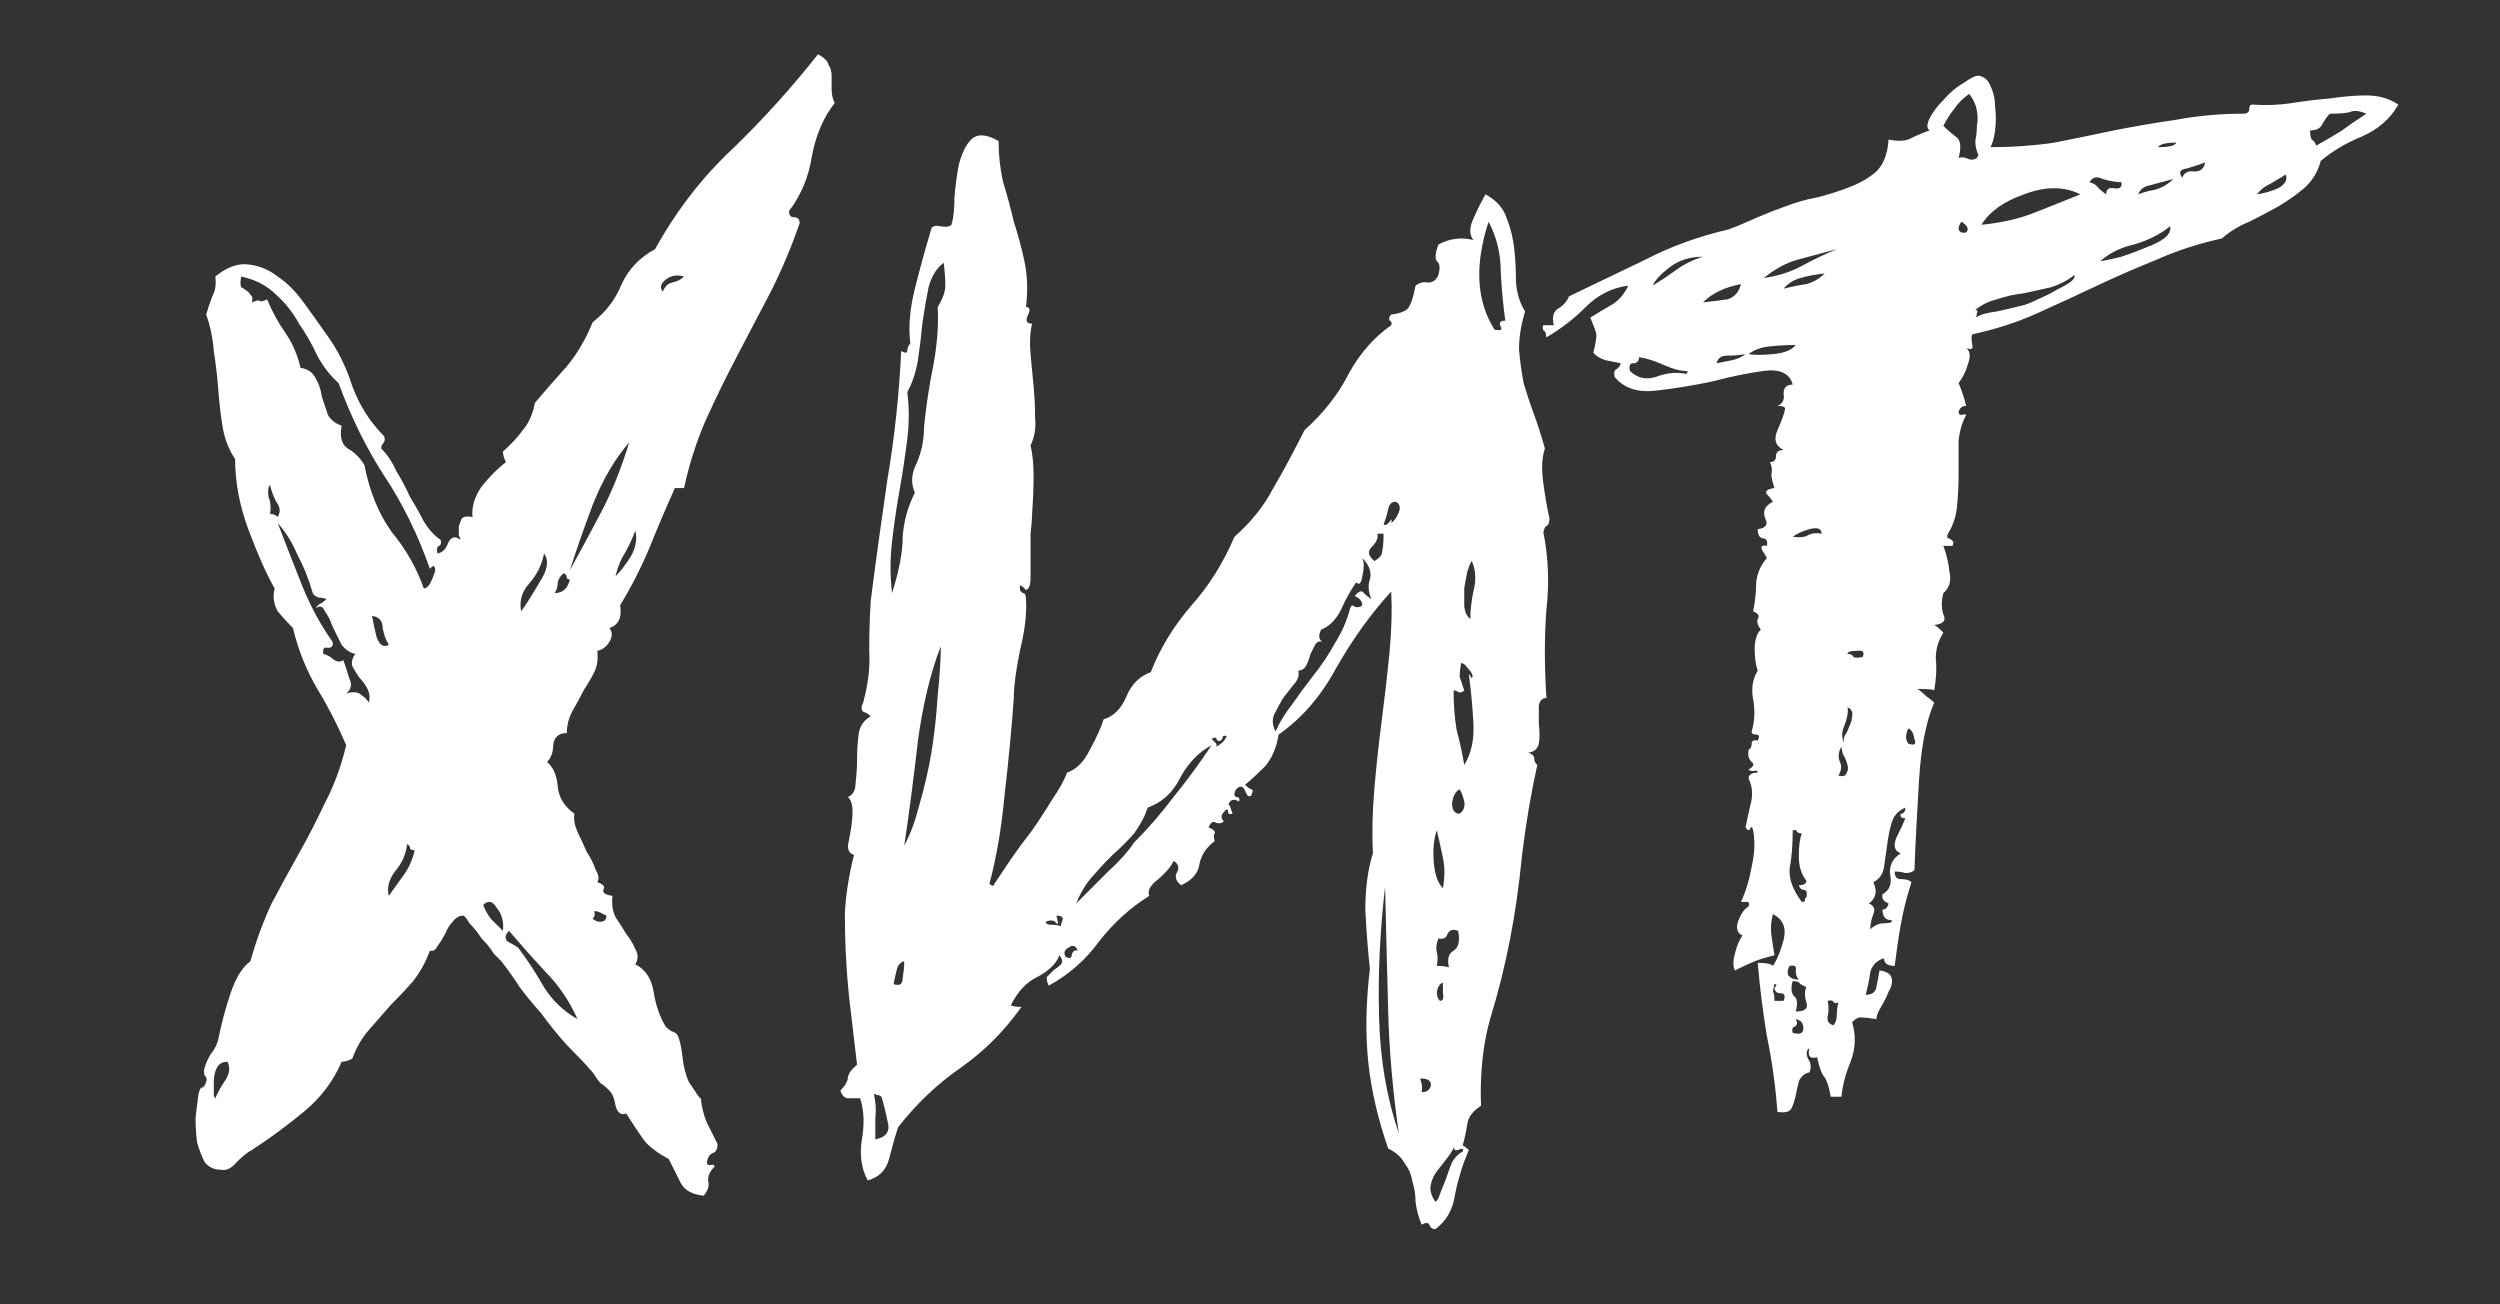 <?xml version="1.0" encoding="UTF-8"?> <svg xmlns="http://www.w3.org/2000/svg" width="23" height="12" viewBox="0 0 23 12" fill="none"><rect x="0" y="0" width="23" height="12" fill="#333333" stroke="none"/><path d="M6.601 10.524C6.601 10.571 6.587 10.599 6.559 10.608C6.531 10.617 6.512 10.645 6.503 10.692C6.503 10.711 6.512 10.72 6.531 10.72C6.559 10.711 6.573 10.715 6.573 10.734C6.526 10.781 6.508 10.827 6.517 10.874C6.526 10.911 6.512 10.953 6.475 11C6.372 10.991 6.302 10.953 6.265 10.888C6.228 10.813 6.19 10.739 6.153 10.664C6.05 10.608 5.976 10.552 5.929 10.496C5.882 10.431 5.826 10.347 5.761 10.244C5.714 10.263 5.682 10.239 5.663 10.174C5.654 10.109 5.635 10.062 5.607 10.034C5.57 9.997 5.542 9.973 5.523 9.964C5.514 9.955 5.49 9.922 5.453 9.866C5.388 9.791 5.308 9.707 5.215 9.614C5.131 9.521 5.052 9.423 4.977 9.32C4.902 9.236 4.837 9.157 4.781 9.082C4.734 9.007 4.678 8.928 4.613 8.844C4.604 8.835 4.58 8.811 4.543 8.774C4.515 8.727 4.478 8.681 4.431 8.634C4.394 8.578 4.356 8.531 4.319 8.494C4.291 8.447 4.272 8.424 4.263 8.424C4.226 8.424 4.193 8.443 4.165 8.48C4.137 8.508 4.114 8.545 4.095 8.592C4.076 8.629 4.053 8.667 4.025 8.704C4.006 8.741 3.983 8.755 3.955 8.746C3.918 8.849 3.866 8.942 3.801 9.026C3.736 9.101 3.666 9.175 3.591 9.25C3.526 9.325 3.46 9.399 3.395 9.474C3.33 9.549 3.278 9.637 3.241 9.74C3.204 9.759 3.171 9.768 3.143 9.768C3.068 9.945 2.952 10.099 2.793 10.23C2.634 10.361 2.476 10.477 2.317 10.58C2.28 10.599 2.233 10.636 2.177 10.692C2.13 10.748 2.084 10.771 2.037 10.762C1.972 10.762 1.92 10.739 1.883 10.692C1.855 10.636 1.832 10.575 1.813 10.51C1.804 10.435 1.799 10.361 1.799 10.286C1.808 10.202 1.818 10.127 1.827 10.062C1.836 10.025 1.846 10.006 1.855 10.006C1.874 10.006 1.888 9.987 1.897 9.95C1.906 9.931 1.902 9.913 1.883 9.894C1.874 9.866 1.874 9.843 1.883 9.824C1.892 9.787 1.911 9.745 1.939 9.698C1.976 9.651 2 9.605 2.009 9.558C2.037 9.418 2.074 9.278 2.121 9.138C2.168 8.998 2.228 8.9 2.303 8.844C2.359 8.648 2.424 8.471 2.499 8.312C2.583 8.153 2.667 7.999 2.751 7.85C2.835 7.701 2.914 7.547 2.989 7.388C3.073 7.229 3.138 7.052 3.185 6.856C3.11 6.679 3.022 6.506 2.919 6.338C2.816 6.161 2.742 5.974 2.695 5.778C2.648 5.731 2.602 5.68 2.555 5.624C2.518 5.559 2.508 5.489 2.527 5.414C2.452 5.283 2.373 5.106 2.289 4.882C2.205 4.658 2.163 4.439 2.163 4.224C2.107 4.14 2.07 4.047 2.051 3.944C2.032 3.832 2.018 3.715 2.009 3.594C2 3.473 1.986 3.351 1.967 3.23C1.958 3.109 1.934 2.997 1.897 2.894C1.916 2.829 1.934 2.773 1.953 2.726C1.981 2.679 1.99 2.619 1.981 2.544C2.084 2.46 2.182 2.423 2.275 2.432C2.378 2.441 2.471 2.479 2.555 2.544C2.639 2.6 2.718 2.679 2.793 2.782C2.868 2.885 2.938 2.983 3.003 3.076C3.106 3.216 3.185 3.375 3.241 3.552C3.306 3.729 3.404 3.883 3.535 4.014C3.544 4.042 3.54 4.065 3.521 4.084C3.512 4.093 3.507 4.107 3.507 4.126C3.563 4.182 3.61 4.252 3.647 4.336C3.694 4.411 3.736 4.49 3.773 4.574C3.82 4.649 3.862 4.723 3.899 4.798C3.946 4.873 3.997 4.929 4.053 4.966C4.062 4.994 4.058 5.013 4.039 5.022C4.02 5.031 4.016 5.055 4.025 5.092C4.072 5.083 4.104 5.05 4.123 4.994C4.151 4.938 4.188 4.929 4.235 4.966C4.235 4.957 4.23 4.943 4.221 4.924C4.221 4.896 4.221 4.868 4.221 4.84C4.23 4.812 4.24 4.789 4.249 4.77C4.268 4.751 4.3 4.747 4.347 4.756C4.338 4.663 4.366 4.569 4.431 4.476C4.506 4.383 4.58 4.308 4.655 4.252C4.636 4.215 4.627 4.182 4.627 4.154C4.702 4.089 4.762 4.023 4.809 3.958C4.865 3.893 4.902 3.809 4.921 3.706C5.024 3.585 5.122 3.473 5.215 3.37C5.308 3.258 5.388 3.123 5.453 2.964C5.574 2.871 5.663 2.754 5.719 2.614C5.784 2.474 5.887 2.367 6.027 2.292C6.223 1.937 6.461 1.629 6.741 1.368C7.021 1.097 7.282 0.808 7.525 0.5C7.581 0.528 7.614 0.561 7.623 0.598C7.642 0.626 7.651 0.659 7.651 0.696C7.651 0.733 7.651 0.775 7.651 0.822C7.651 0.869 7.66 0.911 7.679 0.948C7.576 1.079 7.506 1.242 7.469 1.438C7.441 1.625 7.371 1.793 7.259 1.942C7.259 1.979 7.273 1.998 7.301 1.998C7.338 1.998 7.357 2.017 7.357 2.054C7.282 2.269 7.194 2.479 7.091 2.684C6.988 2.88 6.886 3.076 6.783 3.272C6.68 3.468 6.582 3.669 6.489 3.874C6.405 4.07 6.34 4.275 6.293 4.49H6.209C6.125 4.677 6.046 4.863 5.971 5.05C5.896 5.227 5.808 5.4 5.705 5.568C5.724 5.68 5.691 5.75 5.607 5.778C5.635 5.815 5.635 5.857 5.607 5.904C5.579 5.951 5.542 5.979 5.495 5.988C5.504 6.063 5.495 6.128 5.467 6.184C5.439 6.24 5.406 6.296 5.369 6.352C5.341 6.408 5.308 6.469 5.271 6.534C5.234 6.599 5.215 6.669 5.215 6.744C5.14 6.744 5.098 6.781 5.089 6.856C5.089 6.921 5.07 6.973 5.033 7.01C5.089 7.057 5.122 7.131 5.131 7.234C5.14 7.337 5.192 7.421 5.285 7.486C5.276 7.533 5.285 7.589 5.313 7.654C5.341 7.71 5.369 7.771 5.397 7.836C5.434 7.892 5.462 7.948 5.481 8.004C5.509 8.051 5.514 8.088 5.495 8.116C5.551 8.135 5.57 8.158 5.551 8.186C5.542 8.214 5.57 8.233 5.635 8.242C5.626 8.317 5.635 8.382 5.663 8.438C5.7 8.494 5.733 8.545 5.761 8.592C5.798 8.639 5.826 8.685 5.845 8.732C5.873 8.779 5.873 8.825 5.845 8.872C5.938 8.919 5.994 9.003 6.013 9.124C6.032 9.245 6.069 9.353 6.125 9.446C6.144 9.465 6.162 9.479 6.181 9.488C6.209 9.497 6.228 9.511 6.237 9.53C6.256 9.577 6.27 9.642 6.279 9.726C6.288 9.81 6.307 9.885 6.335 9.95C6.354 9.978 6.382 10.02 6.419 10.076C6.456 10.123 6.466 10.132 6.447 10.104C6.456 10.188 6.475 10.263 6.503 10.328C6.531 10.384 6.564 10.449 6.601 10.524ZM2.317 2.782C2.364 2.763 2.387 2.759 2.387 2.768C2.396 2.777 2.42 2.773 2.457 2.754C2.504 2.866 2.56 2.969 2.625 3.062C2.69 3.155 2.737 3.263 2.765 3.384C2.83 3.393 2.877 3.426 2.905 3.482C2.933 3.529 2.952 3.585 2.961 3.65C2.98 3.706 2.998 3.762 3.017 3.818C3.045 3.865 3.087 3.897 3.143 3.916C3.124 4.019 3.143 4.089 3.199 4.126C3.264 4.163 3.316 4.215 3.353 4.28C3.4 4.523 3.484 4.728 3.605 4.896C3.736 5.055 3.834 5.227 3.899 5.414C3.918 5.414 3.936 5.4 3.955 5.372C3.974 5.335 3.988 5.302 3.997 5.274C4.006 5.246 4.006 5.227 3.997 5.218C3.997 5.199 3.983 5.204 3.955 5.232C3.843 4.915 3.703 4.63 3.535 4.378C3.367 4.117 3.227 3.832 3.115 3.524C3.04 3.459 2.975 3.375 2.919 3.272C2.872 3.169 2.816 3.071 2.751 2.978C2.695 2.875 2.625 2.787 2.541 2.712C2.457 2.628 2.35 2.572 2.219 2.544C2.21 2.591 2.21 2.623 2.219 2.642C2.238 2.651 2.252 2.661 2.261 2.67C2.28 2.679 2.294 2.693 2.303 2.712C2.322 2.721 2.326 2.745 2.317 2.782ZM6.097 2.684C6.116 2.637 6.144 2.609 6.181 2.6C6.228 2.591 6.265 2.572 6.293 2.544C6.228 2.525 6.172 2.535 6.125 2.572C6.078 2.609 6.069 2.647 6.097 2.684ZM5.243 5.246C5.346 5.059 5.444 4.877 5.537 4.7C5.63 4.523 5.714 4.313 5.789 4.07C5.658 4.219 5.546 4.411 5.453 4.644C5.369 4.868 5.299 5.069 5.243 5.246ZM2.485 4.728C2.513 4.728 2.536 4.737 2.555 4.756C2.583 4.709 2.578 4.663 2.541 4.616C2.513 4.56 2.494 4.509 2.485 4.462C2.466 4.481 2.462 4.518 2.471 4.574C2.49 4.621 2.494 4.672 2.485 4.728ZM3.003 5.512C2.984 5.503 2.961 5.498 2.933 5.498C2.905 5.489 2.886 5.475 2.877 5.456C2.84 5.325 2.793 5.209 2.737 5.106C2.69 4.994 2.63 4.896 2.555 4.812C2.63 5.008 2.704 5.199 2.779 5.386C2.854 5.573 2.947 5.745 3.059 5.904C3.068 5.941 3.054 5.96 3.017 5.96C2.98 5.951 2.966 5.969 2.975 6.016C3.012 6.025 3.045 6.044 3.073 6.072C3.11 6.091 3.138 6.091 3.157 6.072C3.176 6.119 3.194 6.175 3.213 6.24C3.241 6.296 3.232 6.343 3.185 6.38C3.25 6.361 3.297 6.366 3.325 6.394C3.353 6.413 3.376 6.436 3.395 6.464C3.404 6.417 3.4 6.375 3.381 6.338C3.362 6.301 3.339 6.268 3.311 6.24C3.283 6.203 3.26 6.165 3.241 6.128C3.232 6.091 3.241 6.053 3.269 6.016C3.222 6.007 3.18 5.979 3.143 5.932C3.115 5.876 3.087 5.82 3.059 5.764C3.04 5.708 3.017 5.661 2.989 5.624C2.97 5.577 2.942 5.568 2.905 5.596C2.914 5.577 2.928 5.563 2.947 5.554C2.966 5.545 2.984 5.531 3.003 5.512ZM5.663 5.302C5.71 5.255 5.756 5.195 5.803 5.12C5.85 5.036 5.864 4.957 5.845 4.882C5.817 4.957 5.784 5.027 5.747 5.092C5.71 5.148 5.682 5.218 5.663 5.302ZM4.795 5.624C4.842 5.559 4.898 5.47 4.963 5.358C5.038 5.246 5.052 5.157 5.005 5.092C4.986 5.195 4.94 5.288 4.865 5.372C4.8 5.447 4.776 5.531 4.795 5.624ZM5.103 5.456C5.178 5.456 5.224 5.414 5.243 5.33C5.224 5.33 5.215 5.325 5.215 5.316C5.215 5.297 5.206 5.283 5.187 5.274C5.159 5.293 5.14 5.321 5.131 5.358C5.131 5.395 5.122 5.428 5.103 5.456ZM3.577 5.932C3.549 5.885 3.53 5.834 3.521 5.778C3.521 5.713 3.488 5.675 3.423 5.666C3.432 5.722 3.446 5.787 3.465 5.862C3.493 5.937 3.53 5.96 3.577 5.932ZM3.577 8.242C3.624 8.177 3.67 8.111 3.717 8.046C3.764 7.981 3.796 7.906 3.815 7.822C3.796 7.822 3.782 7.817 3.773 7.808C3.773 7.789 3.764 7.775 3.745 7.766C3.736 7.859 3.698 7.943 3.633 8.018C3.577 8.093 3.558 8.167 3.577 8.242ZM4.627 8.564C4.636 8.48 4.618 8.41 4.571 8.354C4.534 8.289 4.492 8.279 4.445 8.326C4.464 8.373 4.487 8.415 4.515 8.452C4.552 8.489 4.59 8.527 4.627 8.564ZM5.453 8.452C5.472 8.471 5.495 8.48 5.523 8.48C5.56 8.48 5.579 8.461 5.579 8.424C5.56 8.415 5.542 8.405 5.523 8.396C5.504 8.387 5.486 8.382 5.467 8.382C5.476 8.41 5.472 8.433 5.453 8.452ZM4.767 8.718C4.851 8.83 4.93 8.951 5.005 9.082C5.08 9.203 5.182 9.301 5.313 9.376C5.238 9.208 5.14 9.063 5.019 8.942C4.907 8.821 4.795 8.695 4.683 8.564C4.646 8.601 4.641 8.634 4.669 8.662C4.706 8.681 4.739 8.699 4.767 8.718ZM1.981 10.104C2 10.057 2.028 10.006 2.065 9.95C2.112 9.885 2.121 9.824 2.093 9.768C2.046 9.768 2.014 9.787 1.995 9.824C1.976 9.861 1.967 9.903 1.967 9.95C1.967 9.997 1.967 10.039 1.967 10.076C1.976 10.104 1.981 10.113 1.981 10.104Z" fill="white"></path><path d="M9.103 8.13C9.121 8.149 9.135 8.153 9.145 8.144C9.145 8.135 9.149 8.125 9.159 8.116C9.196 8.06 9.243 7.99 9.299 7.906C9.364 7.813 9.429 7.724 9.495 7.64C9.56 7.547 9.621 7.453 9.677 7.36C9.742 7.267 9.789 7.183 9.817 7.108C9.901 7.08 9.971 7.01 10.027 6.898C10.092 6.777 10.134 6.683 10.153 6.618C10.246 6.59 10.316 6.52 10.363 6.408C10.409 6.296 10.484 6.221 10.587 6.184C10.671 5.969 10.792 5.769 10.951 5.582C11.119 5.395 11.254 5.181 11.357 4.938C11.506 4.807 11.623 4.663 11.707 4.504C11.8 4.345 11.898 4.163 12.001 3.958C12.178 3.799 12.313 3.627 12.407 3.44C12.509 3.253 12.64 3.104 12.799 2.992C12.808 2.973 12.803 2.959 12.785 2.95C12.775 2.931 12.78 2.913 12.799 2.894C12.873 2.885 12.925 2.866 12.953 2.838C12.981 2.801 13.004 2.731 13.023 2.628C13.06 2.6 13.097 2.591 13.135 2.6C13.181 2.6 13.214 2.577 13.233 2.53C13.251 2.465 13.247 2.423 13.219 2.404C13.2 2.376 13.205 2.325 13.233 2.25C13.335 2.194 13.443 2.18 13.555 2.208C13.517 2.161 13.517 2.096 13.555 2.012C13.592 1.928 13.629 1.853 13.667 1.788C13.769 1.844 13.835 1.919 13.863 2.012C13.9 2.105 13.923 2.203 13.933 2.306C13.942 2.399 13.947 2.497 13.947 2.6C13.956 2.703 13.984 2.791 14.031 2.866C13.993 2.987 13.975 3.104 13.975 3.216C13.984 3.319 13.998 3.421 14.017 3.524C14.045 3.617 14.077 3.715 14.115 3.818C14.152 3.921 14.185 4.023 14.213 4.126C14.185 4.21 14.18 4.317 14.199 4.448C14.217 4.579 14.236 4.686 14.255 4.77C14.255 4.807 14.245 4.831 14.227 4.84C14.217 4.84 14.208 4.859 14.199 4.896C14.245 5.129 14.255 5.367 14.227 5.61C14.208 5.853 14.208 6.123 14.227 6.422C14.189 6.422 14.166 6.445 14.157 6.492C14.157 6.539 14.157 6.595 14.157 6.66C14.166 6.725 14.166 6.786 14.157 6.842C14.147 6.889 14.115 6.917 14.059 6.926C14.096 6.935 14.115 6.954 14.115 6.982C14.115 7.001 14.124 7.019 14.143 7.038C14.087 7.29 14.04 7.565 14.003 7.864C13.975 8.153 13.937 8.415 13.891 8.648C13.844 8.891 13.783 9.133 13.709 9.376C13.643 9.609 13.615 9.875 13.625 10.174C13.55 10.221 13.508 10.277 13.499 10.342C13.489 10.407 13.475 10.473 13.457 10.538C13.475 10.547 13.494 10.561 13.513 10.58C13.457 10.711 13.415 10.846 13.387 10.986C13.368 11.126 13.307 11.233 13.205 11.308C13.177 11.308 13.158 11.294 13.149 11.266C13.139 11.247 13.116 11.247 13.079 11.266C13.051 11.201 13.032 11.131 13.023 11.056C13.023 10.991 13.013 10.93 12.995 10.874C12.985 10.809 12.962 10.753 12.925 10.706C12.897 10.65 12.845 10.603 12.771 10.566C12.677 10.295 12.617 10.034 12.589 9.782C12.561 9.521 12.565 9.231 12.603 8.914C12.584 8.737 12.57 8.555 12.561 8.368C12.561 8.172 12.584 7.999 12.631 7.85C12.621 7.663 12.626 7.463 12.645 7.248C12.663 7.033 12.687 6.819 12.715 6.604C12.743 6.389 12.766 6.184 12.785 5.988C12.803 5.783 12.808 5.601 12.799 5.442C12.612 5.647 12.444 5.881 12.295 6.142C12.155 6.403 11.977 6.609 11.763 6.758C11.744 6.879 11.702 6.977 11.637 7.052C11.571 7.117 11.511 7.173 11.455 7.22C11.473 7.239 11.492 7.253 11.511 7.262C11.529 7.262 11.529 7.281 11.511 7.318C11.492 7.337 11.473 7.323 11.455 7.276C11.436 7.229 11.408 7.225 11.371 7.262C11.352 7.299 11.352 7.323 11.371 7.332C11.399 7.332 11.408 7.346 11.399 7.374C11.352 7.346 11.319 7.355 11.301 7.402C11.31 7.402 11.319 7.421 11.329 7.458C11.347 7.486 11.338 7.495 11.301 7.486C11.301 7.439 11.287 7.435 11.259 7.472C11.231 7.5 11.231 7.528 11.259 7.556C11.24 7.575 11.217 7.579 11.189 7.57C11.161 7.551 11.137 7.565 11.119 7.612C11.165 7.631 11.184 7.649 11.175 7.668C11.165 7.677 11.165 7.701 11.175 7.738C11.1 7.794 11.053 7.864 11.035 7.948C11.025 8.032 10.969 8.097 10.867 8.144C10.82 8.107 10.806 8.069 10.825 8.032C10.853 7.985 10.843 7.948 10.797 7.92C10.778 7.967 10.731 8.023 10.657 8.088C10.582 8.144 10.554 8.195 10.573 8.242C10.395 8.354 10.241 8.494 10.111 8.662C9.989 8.83 9.835 8.965 9.649 9.068C9.63 9.031 9.625 9.003 9.635 8.984C9.653 8.965 9.672 8.947 9.691 8.928C9.719 8.909 9.742 8.891 9.761 8.872C9.779 8.853 9.775 8.825 9.747 8.788C9.719 8.863 9.653 8.928 9.551 8.984C9.448 9.031 9.364 9.119 9.299 9.25C9.327 9.259 9.359 9.264 9.397 9.264C9.238 9.488 9.051 9.675 8.837 9.824C8.622 9.973 8.431 10.155 8.263 10.37C8.235 10.454 8.207 10.552 8.179 10.664C8.151 10.767 8.085 10.832 7.983 10.86C7.927 10.757 7.908 10.636 7.927 10.496C7.955 10.347 7.95 10.216 7.913 10.104C7.875 10.104 7.838 10.104 7.801 10.104C7.773 10.104 7.749 10.081 7.731 10.034C7.777 9.987 7.801 9.945 7.801 9.908C7.81 9.871 7.838 9.833 7.885 9.796C7.866 9.628 7.847 9.469 7.829 9.32C7.81 9.171 7.796 9.021 7.787 8.872C7.777 8.713 7.773 8.555 7.773 8.396C7.782 8.228 7.81 8.051 7.857 7.864C7.819 7.855 7.801 7.827 7.801 7.78C7.81 7.733 7.819 7.682 7.829 7.626C7.838 7.57 7.843 7.514 7.843 7.458C7.843 7.402 7.829 7.36 7.801 7.332C7.847 7.313 7.871 7.271 7.871 7.206C7.88 7.131 7.885 7.057 7.885 6.982C7.885 6.907 7.889 6.833 7.899 6.758C7.908 6.683 7.945 6.627 8.011 6.59C7.992 6.571 7.969 6.557 7.941 6.548C7.922 6.529 7.922 6.501 7.941 6.464C7.987 6.296 8.006 6.137 7.997 5.988C7.997 5.829 8.001 5.675 8.011 5.526C8.057 5.162 8.109 4.789 8.165 4.406C8.23 4.023 8.272 3.631 8.291 3.23C8.328 3.249 8.347 3.249 8.347 3.23C8.347 3.202 8.356 3.179 8.375 3.16C8.356 3.011 8.37 2.843 8.417 2.656C8.463 2.469 8.515 2.283 8.571 2.096C8.589 2.077 8.617 2.073 8.655 2.082C8.701 2.091 8.734 2.087 8.753 2.068C8.771 2.012 8.781 1.928 8.781 1.816C8.79 1.704 8.804 1.601 8.823 1.508C8.851 1.405 8.888 1.331 8.935 1.284C8.991 1.228 9.075 1.233 9.187 1.298C9.187 1.429 9.201 1.555 9.229 1.676C9.266 1.797 9.299 1.919 9.327 2.04C9.364 2.152 9.397 2.273 9.425 2.404C9.453 2.535 9.457 2.675 9.439 2.824C9.476 2.824 9.481 2.852 9.453 2.908C9.434 2.955 9.448 2.978 9.495 2.978C9.476 3.062 9.471 3.155 9.481 3.258C9.49 3.351 9.499 3.449 9.509 3.552C9.518 3.655 9.523 3.753 9.523 3.846C9.532 3.939 9.518 4.023 9.481 4.098C9.499 4.173 9.509 4.266 9.509 4.378C9.509 4.49 9.504 4.607 9.495 4.728C9.495 4.775 9.49 4.835 9.481 4.91C9.481 4.975 9.481 5.045 9.481 5.12C9.481 5.185 9.481 5.246 9.481 5.302C9.481 5.358 9.476 5.391 9.467 5.4C9.457 5.419 9.448 5.428 9.439 5.428C9.429 5.419 9.42 5.409 9.411 5.4C9.401 5.391 9.392 5.386 9.383 5.386C9.383 5.377 9.383 5.386 9.383 5.414C9.383 5.433 9.392 5.447 9.411 5.456C9.429 5.456 9.439 5.475 9.439 5.512C9.448 5.643 9.429 5.801 9.383 5.988C9.345 6.175 9.327 6.319 9.327 6.422C9.308 6.693 9.28 6.987 9.243 7.304C9.215 7.612 9.168 7.887 9.103 8.13ZM13.849 2.95C13.83 2.819 13.816 2.67 13.807 2.502C13.807 2.334 13.769 2.18 13.695 2.04C13.564 2.441 13.583 2.773 13.751 3.034C13.807 3.043 13.825 3.034 13.807 3.006C13.788 2.969 13.802 2.95 13.849 2.95ZM8.627 2.824C8.673 2.749 8.697 2.684 8.697 2.628C8.697 2.572 8.692 2.502 8.683 2.418C8.617 2.465 8.571 2.539 8.543 2.642C8.524 2.735 8.505 2.843 8.487 2.964C8.477 3.076 8.463 3.193 8.445 3.314C8.426 3.426 8.393 3.524 8.347 3.608C8.365 3.748 8.365 3.893 8.347 4.042C8.328 4.191 8.305 4.345 8.277 4.504C8.249 4.663 8.225 4.821 8.207 4.98C8.188 5.139 8.188 5.297 8.207 5.456C8.272 5.251 8.305 5.078 8.305 4.938C8.314 4.798 8.351 4.663 8.417 4.532C8.379 4.448 8.384 4.359 8.431 4.266C8.477 4.163 8.501 4.051 8.501 3.93C8.519 3.743 8.547 3.557 8.585 3.37C8.622 3.174 8.636 2.992 8.627 2.824ZM12.799 4.812C12.827 4.793 12.85 4.761 12.869 4.714C12.887 4.667 12.878 4.635 12.841 4.616C12.803 4.616 12.78 4.639 12.771 4.686C12.761 4.733 12.747 4.779 12.729 4.826C12.747 4.835 12.766 4.826 12.785 4.798C12.803 4.77 12.808 4.775 12.799 4.812ZM12.645 5.162C12.691 5.134 12.715 5.106 12.715 5.078C12.724 5.041 12.729 4.985 12.729 4.91C12.729 4.91 12.71 4.91 12.673 4.91C12.682 4.947 12.663 4.989 12.617 5.036C12.579 5.073 12.589 5.115 12.645 5.162ZM13.527 5.694C13.527 5.619 13.536 5.535 13.555 5.442C13.583 5.339 13.578 5.246 13.541 5.162C13.531 5.171 13.517 5.204 13.499 5.26C13.489 5.307 13.48 5.358 13.471 5.414C13.471 5.47 13.471 5.526 13.471 5.582C13.48 5.638 13.499 5.675 13.527 5.694ZM12.477 5.358C12.43 5.423 12.383 5.507 12.337 5.61C12.29 5.703 12.229 5.764 12.155 5.792C12.127 5.848 12.131 5.885 12.169 5.904C12.141 5.895 12.117 5.904 12.099 5.932C12.089 5.951 12.075 5.979 12.057 6.016C12.047 6.053 12.033 6.091 12.015 6.128C11.996 6.156 11.973 6.17 11.945 6.17C11.954 6.217 11.94 6.259 11.903 6.296C11.875 6.333 11.842 6.375 11.805 6.422C11.777 6.469 11.749 6.52 11.721 6.576C11.702 6.623 11.707 6.674 11.735 6.73C11.772 6.646 11.823 6.562 11.889 6.478C11.954 6.385 12.019 6.296 12.085 6.212C12.159 6.119 12.225 6.021 12.281 5.918C12.346 5.815 12.393 5.708 12.421 5.596C12.43 5.568 12.444 5.563 12.463 5.582C12.491 5.591 12.514 5.587 12.533 5.568C12.533 5.531 12.509 5.503 12.463 5.484C12.5 5.437 12.528 5.428 12.547 5.456C12.565 5.475 12.589 5.493 12.617 5.512C12.589 5.447 12.584 5.386 12.603 5.33C12.621 5.265 12.598 5.199 12.533 5.134C12.551 5.171 12.551 5.227 12.533 5.302C12.523 5.367 12.505 5.386 12.477 5.358ZM13.471 7.038C13.536 6.935 13.564 6.805 13.555 6.646C13.545 6.478 13.531 6.329 13.513 6.198C13.531 6.226 13.541 6.24 13.541 6.24C13.55 6.231 13.55 6.217 13.541 6.198C13.531 6.179 13.517 6.161 13.499 6.142C13.48 6.114 13.461 6.1 13.443 6.1C13.433 6.147 13.429 6.189 13.429 6.226C13.438 6.254 13.452 6.296 13.471 6.352C13.452 6.371 13.433 6.375 13.415 6.366C13.405 6.357 13.391 6.352 13.373 6.352C13.373 6.483 13.382 6.604 13.401 6.716C13.429 6.819 13.452 6.926 13.471 7.038ZM8.319 7.78C8.375 7.677 8.421 7.551 8.459 7.402C8.505 7.243 8.543 7.08 8.571 6.912C8.599 6.735 8.617 6.562 8.627 6.394C8.645 6.226 8.655 6.077 8.655 5.946C8.561 6.189 8.491 6.478 8.445 6.814C8.407 7.15 8.365 7.472 8.319 7.78ZM11.189 6.87C11.207 6.861 11.221 6.851 11.231 6.842C11.249 6.833 11.268 6.809 11.287 6.772C11.259 6.763 11.245 6.772 11.245 6.8C11.226 6.819 11.212 6.823 11.203 6.814C11.193 6.805 11.189 6.795 11.189 6.786C11.151 6.786 11.142 6.795 11.161 6.814C11.189 6.833 11.198 6.851 11.189 6.87ZM13.429 7.486C13.466 7.458 13.48 7.421 13.471 7.374C13.461 7.327 13.447 7.29 13.429 7.262C13.391 7.281 13.368 7.323 13.359 7.388C13.359 7.453 13.382 7.486 13.429 7.486ZM10.433 7.752C10.563 7.621 10.685 7.481 10.797 7.332C10.918 7.183 11.035 7.024 11.147 6.856C11.025 6.921 10.927 7.024 10.853 7.164C10.787 7.295 10.689 7.383 10.559 7.43C10.531 7.514 10.489 7.593 10.433 7.668C10.377 7.733 10.311 7.799 10.237 7.864C10.171 7.929 10.106 7.999 10.041 8.074C9.985 8.139 9.938 8.219 9.901 8.312C10.003 8.209 10.101 8.111 10.195 8.018C10.297 7.925 10.377 7.836 10.433 7.752ZM13.275 8.172C13.293 8.069 13.293 7.976 13.275 7.892C13.256 7.799 13.237 7.715 13.219 7.64C13.191 7.715 13.181 7.813 13.191 7.934C13.2 8.046 13.228 8.125 13.275 8.172ZM12.869 10.426C12.813 10.034 12.78 9.656 12.771 9.292C12.761 8.928 12.752 8.55 12.743 8.158C12.696 8.559 12.677 8.956 12.687 9.348C12.696 9.74 12.757 10.099 12.869 10.426ZM13.331 8.9C13.312 8.825 13.326 8.774 13.373 8.746C13.419 8.718 13.433 8.657 13.415 8.564C13.368 8.545 13.335 8.555 13.317 8.592C13.307 8.629 13.279 8.643 13.233 8.634C13.214 8.681 13.209 8.723 13.219 8.76C13.228 8.797 13.228 8.839 13.219 8.886C13.265 8.886 13.303 8.891 13.331 8.9ZM13.247 9.208C13.275 9.208 13.284 9.185 13.275 9.138C13.275 9.091 13.275 9.059 13.275 9.04C13.247 9.049 13.228 9.077 13.219 9.124C13.219 9.161 13.228 9.189 13.247 9.208ZM9.719 8.424C9.737 8.489 9.737 8.513 9.719 8.494C9.7 8.466 9.667 8.461 9.621 8.48C9.621 8.499 9.639 8.508 9.677 8.508C9.714 8.508 9.742 8.513 9.761 8.522C9.761 8.503 9.765 8.485 9.775 8.466C9.784 8.438 9.765 8.424 9.719 8.424ZM9.803 8.802C9.84 8.821 9.859 8.816 9.859 8.788C9.868 8.751 9.887 8.737 9.915 8.746C9.896 8.699 9.868 8.69 9.831 8.718C9.793 8.737 9.784 8.765 9.803 8.802ZM8.221 9.054C8.277 9.073 8.305 9.054 8.305 8.998C8.314 8.942 8.319 8.891 8.319 8.844C8.281 8.853 8.258 8.881 8.249 8.928C8.239 8.965 8.23 9.007 8.221 9.054ZM13.079 10.048C13.125 10.048 13.153 10.029 13.163 9.992C13.172 9.945 13.139 9.922 13.065 9.922C13.083 9.969 13.088 10.011 13.079 10.048ZM13.205 11.056C13.223 11.047 13.237 11.023 13.247 10.986C13.265 10.939 13.284 10.893 13.303 10.846C13.321 10.79 13.34 10.739 13.359 10.692C13.387 10.645 13.419 10.613 13.457 10.594C13.466 10.566 13.452 10.561 13.415 10.58C13.377 10.589 13.368 10.571 13.387 10.524C13.377 10.561 13.354 10.603 13.317 10.65C13.289 10.687 13.256 10.729 13.219 10.776C13.191 10.813 13.172 10.855 13.163 10.902C13.153 10.949 13.167 11 13.205 11.056ZM8.053 10.482C8.155 10.463 8.193 10.407 8.165 10.314C8.146 10.221 8.127 10.146 8.109 10.09C8.099 10.081 8.09 10.076 8.081 10.076C8.071 10.076 8.057 10.071 8.039 10.062C8.057 10.137 8.062 10.211 8.053 10.286C8.053 10.361 8.053 10.426 8.053 10.482Z" fill="white"></path><path d="M16.647 9.642C16.619 9.661 16.614 9.693 16.633 9.74C16.661 9.777 16.666 9.819 16.647 9.866C16.601 9.875 16.568 9.903 16.549 9.95C16.54 9.987 16.53 10.029 16.521 10.076C16.512 10.123 16.498 10.165 16.479 10.202C16.46 10.23 16.419 10.239 16.353 10.23C16.334 9.987 16.302 9.754 16.255 9.53C16.218 9.306 16.19 9.082 16.171 8.858C16.246 8.858 16.293 8.867 16.311 8.886C16.349 8.83 16.381 8.751 16.409 8.648C16.437 8.536 16.404 8.457 16.311 8.41C16.293 8.475 16.288 8.541 16.297 8.606C16.306 8.671 16.316 8.732 16.325 8.788C16.25 8.807 16.19 8.825 16.143 8.844C16.096 8.863 16.036 8.891 15.961 8.928C15.943 8.891 15.943 8.839 15.961 8.774C15.98 8.699 16.003 8.643 16.031 8.606C15.985 8.587 15.97 8.545 15.989 8.48C16.017 8.405 16.05 8.359 16.087 8.34C16.096 8.312 16.092 8.298 16.073 8.298C16.055 8.298 16.036 8.298 16.017 8.298C16.064 8.195 16.096 8.088 16.115 7.976C16.143 7.855 16.148 7.743 16.129 7.64C16.12 7.603 16.11 7.598 16.101 7.626C16.092 7.645 16.078 7.64 16.059 7.612C16.069 7.565 16.082 7.5 16.101 7.416C16.129 7.323 16.125 7.239 16.087 7.164C16.087 7.127 16.115 7.108 16.171 7.108C16.171 7.089 16.157 7.085 16.129 7.094C16.11 7.094 16.096 7.089 16.087 7.08C16.134 7.052 16.143 7.029 16.115 7.01C16.087 6.982 16.078 6.945 16.087 6.898C16.106 6.889 16.115 6.87 16.115 6.842C16.115 6.814 16.134 6.805 16.171 6.814C16.19 6.777 16.185 6.758 16.157 6.758C16.129 6.758 16.115 6.749 16.115 6.73C16.143 6.637 16.148 6.539 16.129 6.436C16.11 6.333 16.125 6.245 16.171 6.17C16.152 6.114 16.143 6.049 16.143 5.974C16.143 5.89 16.162 5.829 16.199 5.792C16.171 5.755 16.162 5.722 16.171 5.694C16.19 5.666 16.176 5.643 16.129 5.624C16.148 5.531 16.157 5.442 16.157 5.358C16.166 5.274 16.199 5.199 16.255 5.134C16.246 5.115 16.232 5.092 16.213 5.064C16.195 5.027 16.209 5.013 16.255 5.022C16.265 4.975 16.25 4.952 16.213 4.952C16.185 4.943 16.171 4.915 16.171 4.868C16.246 4.859 16.269 4.826 16.241 4.77C16.213 4.705 16.236 4.653 16.311 4.616C16.293 4.588 16.274 4.565 16.255 4.546C16.236 4.518 16.26 4.499 16.325 4.49C16.306 4.434 16.297 4.392 16.297 4.364C16.306 4.327 16.302 4.289 16.283 4.252C16.32 4.252 16.339 4.233 16.339 4.196C16.339 4.159 16.363 4.14 16.409 4.14C16.334 4.103 16.316 4.042 16.353 3.958C16.39 3.874 16.414 3.809 16.423 3.762C16.423 3.743 16.4 3.734 16.353 3.734C16.4 3.715 16.419 3.678 16.409 3.622C16.409 3.566 16.437 3.538 16.493 3.538C16.465 3.435 16.377 3.393 16.227 3.412C16.087 3.431 15.928 3.463 15.751 3.51C15.574 3.547 15.401 3.575 15.233 3.594C15.065 3.613 14.939 3.571 14.855 3.468C14.846 3.431 14.851 3.407 14.869 3.398C14.888 3.389 14.902 3.37 14.911 3.342C14.864 3.333 14.818 3.323 14.771 3.314C14.715 3.295 14.678 3.272 14.659 3.244C14.678 3.169 14.687 3.113 14.687 3.076C14.678 3.039 14.659 2.987 14.631 2.922C14.706 2.875 14.776 2.833 14.841 2.796C14.897 2.759 14.944 2.703 14.981 2.628C14.832 2.647 14.701 2.712 14.589 2.824C14.477 2.936 14.356 3.029 14.225 3.104C14.225 3.076 14.22 3.057 14.211 3.048C14.193 3.039 14.188 3.02 14.197 2.992H14.295C14.277 2.917 14.29 2.866 14.337 2.838C14.384 2.81 14.416 2.773 14.435 2.726C14.668 2.614 14.902 2.502 15.135 2.39C15.368 2.269 15.625 2.175 15.905 2.11C15.98 2.082 16.069 2.045 16.171 1.998C16.283 1.951 16.367 1.919 16.423 1.9C16.517 1.863 16.614 1.835 16.717 1.816C16.829 1.788 16.932 1.755 17.025 1.718C17.119 1.681 17.198 1.634 17.263 1.578C17.328 1.513 17.366 1.415 17.375 1.284C17.468 1.303 17.538 1.298 17.585 1.27C17.641 1.242 17.697 1.219 17.753 1.2C17.725 1.181 17.725 1.144 17.753 1.088C17.781 1.032 17.823 0.976 17.879 0.92C17.935 0.855 17.996 0.803 18.061 0.766C18.127 0.719 18.173 0.696 18.201 0.696C18.257 0.705 18.294 0.738 18.313 0.794C18.341 0.85 18.355 0.915 18.355 0.99C18.364 1.055 18.364 1.125 18.355 1.2C18.346 1.265 18.332 1.317 18.313 1.354C18.518 1.354 18.715 1.34 18.901 1.312C19.088 1.275 19.27 1.237 19.447 1.2C19.634 1.163 19.825 1.13 20.021 1.102C20.217 1.065 20.422 1.046 20.637 1.046C20.674 1.046 20.693 1.032 20.693 1.004C20.693 0.976 20.703 0.962 20.721 0.962C20.843 0.971 20.964 0.967 21.085 0.948C21.206 0.929 21.323 0.915 21.435 0.906C21.556 0.887 21.669 0.878 21.771 0.878C21.883 0.878 21.981 0.906 22.065 0.962C21.991 1.093 21.878 1.191 21.729 1.256C21.589 1.312 21.463 1.387 21.351 1.48C21.323 1.583 21.272 1.667 21.197 1.732C21.132 1.788 21.052 1.844 20.959 1.9C20.875 1.947 20.787 1.993 20.693 2.04C20.6 2.077 20.516 2.129 20.441 2.194C20.227 2.241 20.026 2.306 19.839 2.39C19.652 2.465 19.471 2.544 19.293 2.628C19.116 2.712 18.934 2.796 18.747 2.88C18.561 2.964 18.36 3.029 18.145 3.076C18.136 3.095 18.136 3.127 18.145 3.174C18.154 3.211 18.136 3.221 18.089 3.202C18.127 3.23 18.131 3.281 18.103 3.356C18.084 3.421 18.056 3.477 18.019 3.524C18.047 3.589 18.07 3.659 18.089 3.734C18.052 3.734 18.029 3.753 18.019 3.79C18.019 3.809 18.029 3.818 18.047 3.818C18.066 3.809 18.08 3.809 18.089 3.818C18.052 3.883 18.029 3.963 18.019 4.056C18.019 4.149 18.019 4.247 18.019 4.35C18.019 4.453 18.015 4.555 18.005 4.658C17.996 4.751 17.968 4.835 17.921 4.91C17.912 4.929 17.912 4.943 17.921 4.952C17.93 4.952 17.94 4.957 17.949 4.966C17.959 4.966 17.963 4.971 17.963 4.98C17.973 4.98 17.973 4.994 17.963 5.022H17.879C17.907 5.097 17.926 5.176 17.935 5.26C17.954 5.344 17.935 5.409 17.879 5.456C17.86 5.531 17.86 5.596 17.879 5.652C17.907 5.708 17.879 5.741 17.795 5.75C17.814 5.759 17.842 5.783 17.879 5.82C17.832 5.895 17.809 5.974 17.809 6.058C17.819 6.142 17.814 6.24 17.795 6.352C17.786 6.343 17.735 6.338 17.641 6.338C17.669 6.357 17.697 6.38 17.725 6.408C17.753 6.427 17.776 6.445 17.795 6.464C17.721 6.632 17.674 6.87 17.655 7.178C17.637 7.477 17.622 7.752 17.613 8.004C17.595 8.023 17.567 8.032 17.529 8.032C17.501 8.023 17.468 8.018 17.431 8.018C17.431 8.065 17.45 8.088 17.487 8.088C17.534 8.088 17.567 8.097 17.585 8.116C17.538 8.265 17.506 8.396 17.487 8.508C17.468 8.611 17.45 8.737 17.431 8.886C17.366 8.886 17.333 8.863 17.333 8.816C17.268 8.835 17.226 8.877 17.207 8.942C17.198 9.007 17.184 9.077 17.165 9.152C17.221 9.152 17.254 9.129 17.263 9.082C17.273 9.035 17.282 8.984 17.291 8.928C17.357 8.937 17.394 8.961 17.403 8.998C17.413 9.035 17.403 9.077 17.375 9.124C17.357 9.171 17.333 9.217 17.305 9.264C17.277 9.311 17.263 9.348 17.263 9.376C17.207 9.367 17.165 9.362 17.137 9.362C17.109 9.353 17.076 9.367 17.039 9.404C17.076 9.525 17.072 9.647 17.025 9.768C16.979 9.88 16.951 9.987 16.941 10.09H16.843C16.825 9.987 16.801 9.922 16.773 9.894C16.755 9.866 16.736 9.81 16.717 9.726C16.652 9.745 16.628 9.717 16.647 9.642ZM17.879 1.158C17.916 1.195 17.954 1.228 17.991 1.256C18.038 1.284 18.047 1.349 18.019 1.452C18.047 1.443 18.08 1.447 18.117 1.466C18.164 1.475 18.192 1.461 18.201 1.424C18.183 1.387 18.173 1.345 18.173 1.298C18.183 1.251 18.187 1.205 18.187 1.158C18.197 1.111 18.197 1.065 18.187 1.018C18.178 0.962 18.154 0.911 18.117 0.864C18.061 0.901 18.015 0.948 17.977 1.004C17.94 1.051 17.907 1.102 17.879 1.158ZM21.435 1.046C21.407 1.074 21.384 1.107 21.365 1.144C21.346 1.181 21.309 1.2 21.253 1.2C21.253 1.237 21.258 1.265 21.267 1.284C21.286 1.293 21.3 1.312 21.309 1.34C21.393 1.293 21.473 1.247 21.547 1.2C21.622 1.144 21.697 1.093 21.771 1.046C21.706 1.018 21.654 1.013 21.617 1.032C21.58 1.041 21.519 1.046 21.435 1.046ZM19.853 1.354C19.956 1.354 20.012 1.34 20.021 1.312C19.928 1.312 19.872 1.326 19.853 1.354ZM20.077 1.634C20.096 1.587 20.133 1.569 20.189 1.578C20.245 1.578 20.278 1.55 20.287 1.494C20.241 1.513 20.184 1.531 20.119 1.55C20.054 1.559 20.04 1.587 20.077 1.634ZM20.763 1.788C20.828 1.779 20.894 1.76 20.959 1.732C21.024 1.695 21.048 1.653 21.029 1.606C20.983 1.634 20.936 1.662 20.889 1.69C20.843 1.709 20.8 1.741 20.763 1.788ZM19.223 1.676C19.261 1.685 19.288 1.704 19.307 1.732C19.326 1.751 19.349 1.769 19.377 1.788C19.377 1.741 19.401 1.723 19.447 1.732C19.503 1.741 19.526 1.723 19.517 1.676C19.471 1.676 19.415 1.667 19.349 1.648C19.293 1.62 19.251 1.629 19.223 1.676ZM19.671 1.788C19.718 1.769 19.769 1.755 19.825 1.746C19.89 1.727 19.947 1.695 19.993 1.648C19.919 1.667 19.849 1.685 19.783 1.704C19.727 1.713 19.69 1.741 19.671 1.788ZM18.229 2.068C18.416 2.049 18.579 2.012 18.719 1.956C18.859 1.9 18.999 1.844 19.139 1.788C18.99 1.713 18.817 1.713 18.621 1.788C18.434 1.853 18.304 1.947 18.229 2.068ZM18.089 2.138C18.117 2.11 18.103 2.077 18.047 2.04C18.029 2.059 18.019 2.082 18.019 2.11C18.029 2.138 18.052 2.147 18.089 2.138ZM19.321 2.404C19.377 2.395 19.442 2.381 19.517 2.362C19.601 2.334 19.676 2.306 19.741 2.278C19.816 2.25 19.872 2.222 19.909 2.194C19.956 2.157 19.974 2.119 19.965 2.082C19.872 2.157 19.76 2.213 19.629 2.25C19.508 2.278 19.405 2.329 19.321 2.404ZM16.227 2.558C16.358 2.539 16.474 2.502 16.577 2.446C16.68 2.39 16.787 2.339 16.899 2.292C16.759 2.329 16.638 2.362 16.535 2.39C16.433 2.418 16.33 2.474 16.227 2.558ZM15.205 2.628C15.28 2.581 15.35 2.535 15.415 2.488C15.49 2.432 15.574 2.39 15.667 2.362C15.546 2.362 15.443 2.395 15.359 2.46C15.275 2.525 15.224 2.581 15.205 2.628ZM16.409 2.656C16.484 2.637 16.554 2.623 16.619 2.614C16.684 2.595 16.741 2.563 16.787 2.516C16.703 2.525 16.628 2.539 16.563 2.558C16.498 2.577 16.447 2.609 16.409 2.656ZM18.173 2.852C18.192 2.852 18.197 2.861 18.187 2.88C18.187 2.899 18.183 2.913 18.173 2.922C18.22 2.894 18.285 2.875 18.369 2.866C18.453 2.847 18.532 2.829 18.607 2.81C18.645 2.801 18.691 2.782 18.747 2.754C18.812 2.726 18.869 2.698 18.915 2.67C18.971 2.642 19.013 2.619 19.041 2.6C19.078 2.572 19.093 2.549 19.083 2.53C19.027 2.577 18.957 2.614 18.873 2.642C18.789 2.661 18.705 2.679 18.621 2.698C18.537 2.707 18.453 2.726 18.369 2.754C18.294 2.773 18.229 2.805 18.173 2.852ZM15.667 2.782C15.751 2.773 15.826 2.763 15.891 2.754C15.957 2.735 15.998 2.689 16.017 2.614C15.868 2.642 15.751 2.698 15.667 2.782ZM16.087 3.258C16.143 3.267 16.218 3.267 16.311 3.258C16.414 3.249 16.484 3.221 16.521 3.174C16.437 3.174 16.353 3.179 16.269 3.188C16.195 3.197 16.134 3.221 16.087 3.258ZM15.793 3.342C15.84 3.333 15.886 3.323 15.933 3.314C15.98 3.305 16.022 3.286 16.059 3.258C16.003 3.267 15.947 3.272 15.891 3.272C15.835 3.272 15.803 3.295 15.793 3.342ZM15.513 3.44C15.541 3.403 15.555 3.393 15.555 3.412C15.555 3.421 15.537 3.421 15.499 3.412C15.453 3.412 15.387 3.393 15.303 3.356C15.219 3.319 15.145 3.295 15.079 3.286C15.079 3.323 15.06 3.342 15.023 3.342C14.995 3.342 14.986 3.365 14.995 3.412C15.06 3.477 15.14 3.496 15.233 3.468C15.326 3.431 15.42 3.421 15.513 3.44ZM16.493 4.938C16.558 4.947 16.605 4.943 16.633 4.924C16.671 4.905 16.712 4.901 16.759 4.91C16.759 4.863 16.722 4.849 16.647 4.868C16.582 4.887 16.53 4.91 16.493 4.938ZM17.137 6.044C17.156 5.997 17.137 5.979 17.081 5.988C17.025 5.988 16.997 5.997 16.997 6.016C17.025 6.016 17.044 6.025 17.053 6.044C17.062 6.053 17.09 6.053 17.137 6.044ZM16.969 6.842C16.96 6.823 16.96 6.8 16.969 6.772C16.988 6.744 17.002 6.716 17.011 6.688C17.03 6.651 17.039 6.618 17.039 6.59C17.049 6.553 17.035 6.525 16.997 6.506C17.006 6.543 16.997 6.599 16.969 6.674C16.941 6.739 16.941 6.795 16.969 6.842ZM17.557 6.842C17.613 6.861 17.632 6.847 17.613 6.8C17.604 6.744 17.585 6.711 17.557 6.702C17.529 6.758 17.529 6.805 17.557 6.842ZM16.913 7.136C16.951 7.145 16.974 7.141 16.983 7.122C17.002 7.094 17.006 7.066 16.997 7.038C16.988 7.001 16.974 6.968 16.955 6.94C16.946 6.903 16.941 6.879 16.941 6.87C16.913 6.917 16.909 6.963 16.927 7.01C16.946 7.047 16.941 7.089 16.913 7.136ZM17.403 8.466C17.347 8.466 17.319 8.433 17.319 8.368C17.347 8.368 17.366 8.349 17.375 8.312C17.328 8.293 17.31 8.265 17.319 8.228C17.384 8.191 17.408 8.13 17.389 8.046C17.38 7.962 17.413 7.897 17.487 7.85C17.431 7.831 17.417 7.785 17.445 7.71C17.483 7.635 17.511 7.575 17.529 7.528C17.492 7.528 17.478 7.514 17.487 7.486C17.515 7.486 17.529 7.467 17.529 7.43C17.464 7.458 17.422 7.505 17.403 7.57C17.384 7.635 17.37 7.705 17.361 7.78C17.352 7.845 17.343 7.911 17.333 7.976C17.324 8.041 17.291 8.088 17.235 8.116C17.273 8.2 17.259 8.265 17.193 8.312C17.24 8.331 17.254 8.363 17.235 8.41C17.216 8.457 17.207 8.503 17.207 8.55C17.244 8.513 17.287 8.494 17.333 8.494C17.389 8.494 17.413 8.485 17.403 8.466ZM16.577 8.298C16.596 8.298 16.605 8.293 16.605 8.284C16.605 8.265 16.61 8.256 16.619 8.256C16.628 8.209 16.619 8.186 16.591 8.186C16.573 8.186 16.558 8.172 16.549 8.144C16.596 8.144 16.619 8.13 16.619 8.102C16.573 8.046 16.549 7.971 16.549 7.878C16.549 7.785 16.558 7.715 16.577 7.668C16.558 7.668 16.544 7.663 16.535 7.654C16.526 7.635 16.512 7.631 16.493 7.64C16.493 7.771 16.484 7.887 16.465 7.99C16.456 8.083 16.493 8.186 16.577 8.298ZM16.549 9.012C16.53 8.993 16.521 8.965 16.521 8.928C16.53 8.891 16.512 8.877 16.465 8.886C16.447 8.914 16.442 8.942 16.451 8.97C16.47 8.998 16.503 9.012 16.549 9.012ZM16.521 9.306C16.605 9.306 16.638 9.278 16.619 9.222C16.601 9.166 16.601 9.119 16.619 9.082C16.601 9.073 16.582 9.063 16.563 9.054C16.554 9.035 16.53 9.026 16.493 9.026C16.474 9.091 16.479 9.138 16.507 9.166C16.535 9.185 16.54 9.231 16.521 9.306ZM16.325 9.208H16.409C16.428 9.161 16.419 9.138 16.381 9.138C16.344 9.138 16.325 9.119 16.325 9.082C16.334 9.082 16.339 9.077 16.339 9.068C16.349 9.059 16.344 9.054 16.325 9.054C16.316 9.091 16.311 9.115 16.311 9.124C16.32 9.133 16.325 9.161 16.325 9.208ZM16.871 9.432C16.89 9.404 16.899 9.371 16.899 9.334C16.899 9.297 16.904 9.259 16.913 9.222C16.895 9.231 16.881 9.231 16.871 9.222C16.862 9.203 16.843 9.199 16.815 9.208C16.825 9.255 16.825 9.301 16.815 9.348C16.806 9.395 16.825 9.423 16.871 9.432ZM16.493 9.502C16.558 9.521 16.591 9.507 16.591 9.46C16.591 9.413 16.568 9.385 16.521 9.376C16.54 9.413 16.535 9.437 16.507 9.446C16.488 9.455 16.484 9.474 16.493 9.502Z" fill="white"></path></svg> 